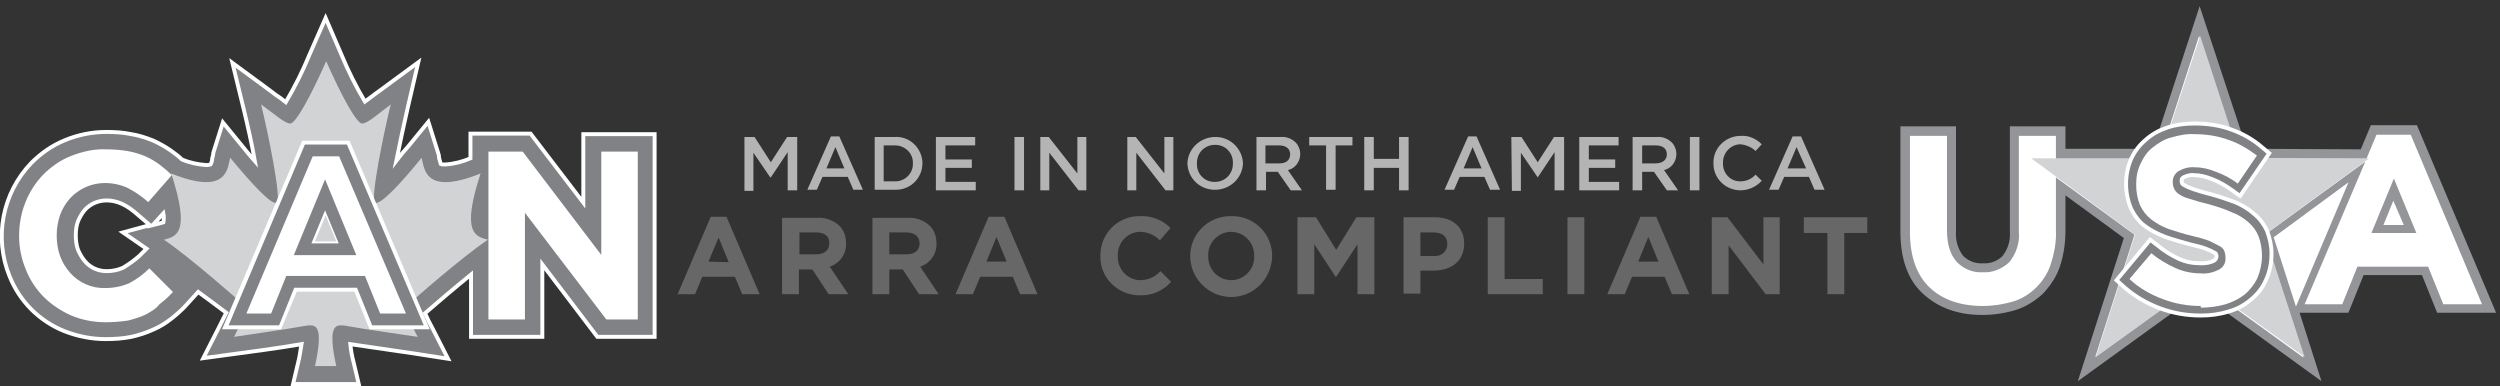<?xml version="1.0" encoding="utf-8"?>
<!-- Generator: Adobe Illustrator 25.1.0, SVG Export Plug-In . SVG Version: 6.00 Build 0)  -->
<svg version="1.1" id="Layer_1" xmlns="http://www.w3.org/2000/svg" xmlns:xlink="http://www.w3.org/1999/xlink" x="0px" y="0px"
	 viewBox="0 0 445.3 68.8" style="enable-background:new 0 0 445.3 68.8;" xml:space="preserve">
<rect x="0" y="0" width="445.3" height="68.8" fill="#333333" stroke="none"/>
<style type="text/css">
	.st0{fill:#939598;}
	.st1{fill:#808285;stroke:#FFFFFF;stroke-width:0.7;stroke-miterlimit:10;}
	.st2{fill:#D1D3D4;}
	.st3{fill:none;stroke:#FFFFFF;stroke-width:2.8;}
	.st4{fill:none;stroke:#FFFFFF;stroke-width:3.5;}
	.st5{fill:#FFFFFF;}
	.st6{fill:#FFFFFF;stroke:#808285;stroke-width:2.1;stroke-miterlimit:10;}
	.st7{fill:none;}
	.st8{fill:#808285;stroke:#FFFFFF;stroke-width:0.7;}
	.st9{fill:#FFFFFF;stroke:#FFFFFF;stroke-width:0.35;}
	.st10{fill:#FFFFFF;stroke:#FFFFFF;stroke-width:0.7;}
	.st11{fill:#676767;}
	.st12{fill:#B4B4B4;}
</style>
<path class="st0" d="M430.5,22.3h-8.2l-1.8,4.3l-20.3-0.1l-8.4-25.4l-8.3,25.4l-15.6,0v-4h-9.9v18.8c0.1,1.5-0.3,3-1.3,4.3
	c-0.9,0.9-2.2,1.4-3.5,1.3c-1.3,0.1-2.6-0.4-3.5-1.3c-1-1.3-1.4-2.8-1.3-4.4V22.5h-9.9v18.7c0,4.9,1.3,8.6,4,11.1s6.2,3.8,10.6,3.8
	c2,0,4-0.3,6-0.9c1.8-0.6,3.4-1.6,4.8-2.9c1.3-1.4,2.4-3,3-4.8c0.7-2.1,1-4.3,1-6.5v-6.2l10.4,7.6l-8.2,25.5l21.7-15.7l21.7,15.7
	l-3.9-12.2h8.7l2.7-6.7h10.4l2.7,6.7h10.5L430.5,22.3z"/>
<path class="st1" d="M52.2,68.4l0.9-3.8c0.3-1.1,0.4-2.2,0.6-3.3C50.4,61.9,42.2,63,42.1,63l-5.9,0.8l2.7-5.3c0.4-0.8,1-2,1.4-2.8
	c-1.7-1.3-3.8-2.8-5-3.7l0,0l-2,2.2c-0.8,0.9-1.8,1.8-2.7,2.5c-1,0.8-2.1,1.5-3.3,2c-1.3,0.6-2.6,1-3.9,1.3c-1.5,0.3-3,0.4-4.6,0.4
	c-2.5,0-5-0.5-7.3-1.4c-4.5-1.8-8-5.3-9.8-9.8C-1.1,42.3,0.4,34.4,5.6,29c1.7-1.7,3.7-3.1,5.9-4c2.4-1,4.9-1.5,7.5-1.5
	c1.5,0,3,0.1,4.4,0.4c1.3,0.2,2.5,0.6,3.8,1.1c1.1,0.5,2.2,1.1,3.2,1.8c0.7,0.5,1.4,1,2,1.6c1.4,0.6,2.9,0.9,4.3,1
	c0.3,0,0.5,0,0.8-0.1c0.2-0.4,0.3-0.7,0.3-1.1c0.1-0.4,0.2-0.7,0.2-1l1.7-5.4l3.6,4.4c0.7,0.9,1.4,1.7,2.1,2.5
	c-0.5-2.9-1.3-6.4-2-9.3l-2-8.2l6.8,5c0.6,0.5,1.2,0.9,1.8,1.3l0.9,0.7c1.6-2.7,3-5.5,4.2-8.4L58,3.2l2.8,6.5
	c1.2,2.9,2.6,5.7,4.2,8.4l0.8-0.6c0.7-0.5,1.3-1,1.9-1.4l6.8-5l-1.9,8.2c-0.7,3-1.4,6.4-2,9.3c0.6-0.8,1.3-1.6,2.1-2.5l3.6-4.4
	l1.7,5.4c0.1,0.3,0.2,0.6,0.2,1c0.1,0.4,0.2,0.8,0.3,1.1c0.2,0.1,0.5,0.1,0.8,0.1c1.6-0.1,3.1-0.5,4.5-1.1v-4.4h10.7l9.4,12.3V23.9
	h12.7V60h-10.2l-9.8-12.9V60H83.9V48.9c-3.2,2.6-6.6,5.5-8.2,6.9c0.4,0.9,1,2.1,1.4,2.8l2.7,5.3L74,63c-0.1,0-8.3-1.2-11.6-1.7
	c0.1,1.1,0.3,2.2,0.6,3.3l0.9,3.8L52.2,68.4L52.2,68.4z M19,35.7c-1.5,0-2.9,0.6-3.9,1.7c-0.5,0.6-0.9,1.3-1.2,2
	c-0.3,0.8-0.4,1.6-0.4,2.5c0,0.9,0.1,1.8,0.4,2.6c0.3,0.7,0.7,1.4,1.2,2c1,1.2,2.4,1.8,3.9,1.8c1,0,2-0.2,2.9-0.6
	c1-0.6,2-1.3,2.9-2.1l1.3-1.3l-4.2-2.9l4.8-1.3l-2.1-1.8c-0.9-0.8-1.8-1.5-2.9-2C20.8,35.9,19.9,35.7,19,35.7 M27.2,40.1l1.2-0.3
	l0.7-0.2c0.1-0.5,0.1-1.1,0-1.6L27.2,40.1z"/>
<path class="st2" d="M72.8,54.2c0.8-0.8,9.5-8.4,14.1-11.5c-2.2-0.6-4.8-1.1-1.3-11.8c-10.2,4.1-10-1.1-10.5-2.8
	c-3.8,4.7-7.4,8.5-8.3,8s1.6-12.7,2.8-17.5c-2.3,1.7-4.1,3.4-5.1,3.4s-3.7-5-6.4-11.1C55.4,17,52.7,22,51.7,22s-2.8-1.7-5.2-3.4
	c1.2,4.8,3.7,17,2.8,17.5s-4.4-3.3-8.3-8c-0.5,1.7-0.3,6.9-10.5,2.8c3.5,10.7,0.9,11.2-1.3,11.8c4.6,3.1,13.3,10.8,14.1,11.5
	s0.6,1.1,0.2,2S41.7,60,41.7,60S52,58.5,54,58.1s2.4,0,2.7,1.1c0.4,1.9-0.6,6-0.6,6h3.8c0,0-1-4.1-0.6-6c0.3-1.1,0.7-1.5,2.7-1.1
	S74.4,60,74.4,60s-1.5-2.8-1.8-3.8S72,55,72.8,54.2z"/>
<polygon class="st3" points="62,44.4 58,34.7 54,44.4 "/>
<polygon class="st4" points="55,26.8 61.1,26.8 73.9,56.9 67,56.9 64.3,50.2 51.7,50.2 48.9,56.9 42.2,56.9 "/>
<path class="st5" d="M18.8,57.4c-2.1,0-4.2-0.4-6.1-1.2c-1.8-0.8-3.5-1.9-4.9-3.3c-1.4-1.4-2.5-3.1-3.2-4.9c-0.8-1.9-1.2-3.9-1.2-6
	V42c0-4.1,1.5-8,4.3-10.9c1.4-1.4,3.1-2.6,4.9-3.3c2-0.8,4.2-1.3,6.3-1.2c1.3,0,2.6,0.1,3.8,0.3c1.1,0.2,2.1,0.5,3.1,0.9
	c0.9,0.4,1.8,0.9,2.6,1.5c0.8,0.6,1.5,1.2,2.2,1.9l-4.2,4.8c-1.1-1-2.3-1.8-3.6-2.5c-1.3-0.6-2.7-0.9-4.1-0.9c-2.4,0-4.6,1-6.2,2.7
	c-0.8,0.9-1.4,1.9-1.8,3c-0.4,1.2-0.6,2.4-0.6,3.6V42c0,1.2,0.2,2.5,0.6,3.6c0.4,1.1,1,2.1,1.8,3c1.6,1.8,3.9,2.8,6.3,2.7
	c1.5,0,3-0.3,4.3-0.9c1.3-0.7,2.5-1.6,3.5-2.6l4.2,4.2c-0.7,0.8-1.5,1.5-2.4,2.2C27.8,55,26.9,55.5,26,56c-1,0.5-2.1,0.8-3.2,1.1
	C21.4,57.3,20.1,57.4,18.8,57.4"/>
<path class="st6" d="M55,26.8h6.1l12.8,30.1H67l-2.7-6.7H51.7l-2.7,6.7h-6.7L55,26.8z M61.9,44.4l-4-9.7l-4,9.7H61.9z"/>
<polyline class="st5" points="87,27 93.1,27 107.1,45.4 107.1,27 113.6,27 113.6,56.9 108,56.9 93.5,37.9 93.5,56.9 87,56.9 "/>
<path class="st5" d="M429.4,24h-6.1l-1.8,4.3l-20-0.1l0.4-0.6c-1.2-1-2.6-1.8-4-2.4l-6.2-18.8l-6,18.4c-0.9,0.4-1.7,0.8-2.4,1.5
	c-0.6,0.6-1.2,1.3-1.6,2h-15.5v-4.1h-6.6v17.1c0.2,1.9-0.5,3.9-1.7,5.4c-1.3,1.2-3,1.9-4.7,1.8c-1.8,0.1-3.5-0.6-4.7-1.9
	c-1.1-1.2-1.7-3.1-1.7-5.5V24.2h-6.6v17.1c0,4.4,1.2,7.7,3.5,9.9c2.3,2.2,5.5,3.3,9.5,3.3c1.8,0,3.7-0.3,5.4-0.8
	c1.6-0.5,3-1.4,4.1-2.5c1.2-1.2,2.1-2.6,2.6-4.2c0.6-1.9,1-3.9,0.9-5.9v-9.5l14,10.2l-7,21.8l13.6-9.8c1.7,0.5,3.4,0.7,5.1,0.7
	c1.5,0,3-0.2,4.4-0.6c0.1,0,0.2-0.1,0.3-0.1l13.7,9.9l-7-21.8l18-13.1l-10.8,25.4h6.7l2.7-6.7h12.6l2.7,6.7h6.9L429.4,24z
	 M422.4,41.5l4-9.7l4,9.7H422.4z"/>
<polygon class="st7" points="422.4,41.5 426.3,31.9 430.3,41.5 "/>
<path class="st7" d="M429.4,24h-6.1l-1.8,4.3l-20-0.1l0.4-0.6c-1.2-1-2.6-1.8-4-2.4l-6.2-18.8l-6,18.4c-0.9,0.4-1.7,0.8-2.4,1.5
	c-0.6,0.6-1.2,1.3-1.6,2h-15.5v-4.1h-6.6v17.1c0.2,1.9-0.5,3.9-1.7,5.4c-1.3,1.2-3,1.9-4.7,1.8c-1.8,0.1-3.5-0.6-4.7-1.9
	c-1.1-1.2-1.7-3.1-1.7-5.5V24.2h-6.6v17.1c0,4.4,1.2,7.7,3.5,9.9c2.3,2.2,5.5,3.3,9.5,3.3c1.8,0,3.7-0.3,5.4-0.8
	c1.6-0.5,3-1.4,4.1-2.5c1.2-1.2,2.1-2.6,2.6-4.2c0.6-1.9,1-3.9,0.9-5.9v-9.5l14,10.2l-7,21.8l13.6-9.8c1.7,0.5,3.4,0.7,5.1,0.7
	c1.5,0,3-0.2,4.4-0.6c0.1,0,0.2-0.1,0.3-0.1l13.7,9.9l-7-21.8l18-13.1l-10.8,25.4h6.7l2.7-6.7h12.6l2.7,6.7h6.9L429.4,24z"/>
<polyline class="st2" points="391.9,50.2 373.3,63.6 380.3,41.8 361.8,28.2 384.7,28.2 391.9,6.4 399,28.2 422,28.2 403.4,41.8 
	410.5,63.6 "/>
<path class="st8" d="M392,56.2c-2.5,0-4.9-0.4-7.3-1.3c-2.4-0.9-4.6-2.2-6.5-3.9l-1.2-1.1l6-7.2l1.3,1c1.2,1,2.5,1.8,3.8,2.4
	c1.3,0.6,2.6,0.8,4,0.8c0.8,0,1.6-0.1,2.3-0.5c0.2-0.1,0.4-0.4,0.4-0.7c0-0.2,0-0.3-0.1-0.5c0,0,0-0.1-0.3-0.2
	c-0.5-0.3-1-0.5-1.5-0.7c-0.7-0.3-1.7-0.5-2.9-0.8c-1.4-0.4-2.9-0.8-4.3-1.3c-1.3-0.5-2.5-1.1-3.6-1.9c-1.1-0.8-1.9-1.9-2.5-3.1
	c-0.6-1.4-0.9-2.9-0.9-4.4v-0.1c0-1.5,0.3-3,0.9-4.4c0.6-1.3,1.5-2.5,2.6-3.4c1.1-1,2.4-1.7,3.9-2.2c1.5-0.5,3.1-0.7,4.8-0.7
	c2.2,0,4.5,0.3,6.6,1.1c2,0.7,3.9,1.8,5.5,3.2l1.2,1l-5.2,7.6l-1.4-1c-1.1-0.8-2.3-1.5-3.6-2c-1-0.4-2.1-0.7-3.2-0.7
	c-0.6-0.1-1.3,0.1-1.9,0.4c-0.3,0.2-0.3,0.4-0.3,0.5v0.1c0,0.2,0,0.3,0.1,0.5c0.1,0.1,0.2,0.2,0.4,0.3c0.5,0.3,1.1,0.5,1.6,0.7
	c0.9,0.3,1.9,0.6,3.1,0.9c1.5,0.4,2.9,0.9,4.3,1.4c1.2,0.5,2.4,1.2,3.4,2.1c1,0.8,1.8,1.9,2.3,3c0.5,1.3,0.8,2.7,0.8,4v0.1
	c0,1.6-0.3,3.2-1,4.7c-0.6,1.4-1.5,2.5-2.7,3.5c-1.2,1-2.5,1.7-4,2.1C395.3,56,393.7,56.2,392,56.2z M381.7,49.5
	c1.3,0.9,2.7,1.7,4.2,2.2c2,0.7,4,1.1,6.1,1.1c1.3,0,2.7-0.2,3.9-0.5c1-0.3,2-0.8,2.9-1.5c0.8-0.6,1.4-1.4,1.8-2.3
	c0.5-1,0.7-2.1,0.7-3.2v-0.1c0-0.9-0.1-1.8-0.5-2.7c-0.3-0.7-0.8-1.3-1.4-1.9c-0.8-0.6-1.6-1.1-2.5-1.5c-1.2-0.5-2.5-0.9-3.8-1.3
	c-1.3-0.3-2.4-0.6-3.3-0.9c-0.8-0.2-1.6-0.6-2.4-1c-0.7-0.4-1.3-0.9-1.6-1.6c-0.3-0.6-0.5-1.3-0.5-2v-0.1c0-1.3,0.6-2.4,1.6-3.2
	c1.1-0.8,2.5-1.2,3.9-1.1c1.5,0,3.1,0.3,4.5,0.9c1,0.4,1.9,0.9,2.8,1.4l1.5-2.3c-1-0.7-2.1-1.2-3.3-1.6c-1.8-0.6-3.6-0.9-5.5-0.9
	c-1.2,0-2.5,0.2-3.7,0.5c-1,0.3-1.9,0.8-2.7,1.5c-0.7,0.6-1.3,1.4-1.7,2.3c-0.4,0.9-0.6,2-0.6,3v0.1c0,1,0.1,2.1,0.5,3
	c0.3,0.7,0.9,1.4,1.5,1.9c0.8,0.6,1.7,1.1,2.7,1.4c1.3,0.5,2.6,0.9,3.9,1.2c1.1,0.2,2.1,0.6,3.2,0.9c0.8,0.3,1.5,0.6,2.2,1
	c0.6,0.4,1.2,0.9,1.5,1.6c0.3,0.6,0.4,1.2,0.4,1.9c0,1.4-0.7,2.8-1.9,3.6c-1.2,0.7-2.7,1.1-4.1,1c-1.9,0-3.7-0.4-5.4-1.1
	c-1.1-0.5-2.2-1.1-3.2-1.9L381.7,49.5z"/>
<path class="st5" d="M392,54.5c-2.3,0-4.6-0.4-6.7-1.2c-2.2-0.8-4.3-2-6-3.6l3.9-4.6c1.3,1.1,2.7,1.9,4.2,2.6c1.5,0.7,3.1,1,4.7,1
	c1.1,0.1,2.2-0.2,3.2-0.7c0.7-0.4,1.2-1.2,1.1-2.1v-0.1c0-0.4-0.1-0.8-0.2-1.1c-0.2-0.4-0.5-0.7-0.9-0.9c-0.6-0.3-1.2-0.6-1.8-0.9
	c-0.8-0.3-1.8-0.6-3.1-0.9c-1.4-0.3-2.8-0.8-4.1-1.2c-1.1-0.4-2.2-1-3.1-1.7c-0.9-0.7-1.5-1.5-2-2.5c-0.5-1.2-0.7-2.4-0.7-3.7v-0.1
	c0-1.3,0.2-2.5,0.8-3.7c0.5-1.1,1.2-2.1,2.1-2.8c1-0.8,2.1-1.5,3.3-1.8c1.4-0.4,2.8-0.7,4.2-0.6c2,0,4.1,0.3,6,1
	c1.8,0.6,3.5,1.6,5.1,2.8l-3.4,5c-1.2-0.9-2.5-1.6-3.9-2.1c-1.2-0.5-2.5-0.8-3.8-0.8c-1-0.1-2,0.2-2.9,0.7c-0.6,0.4-1,1.1-1,1.9v0
	c0,0.4,0.1,0.9,0.3,1.3c0.2,0.4,0.6,0.8,1,1c0.6,0.4,1.3,0.6,2,0.8c0.9,0.3,1.9,0.6,3.2,0.9c1.4,0.4,2.7,0.8,4,1.4
	c1.1,0.4,2.1,1,3,1.8c0.8,0.7,1.4,1.5,1.8,2.5c0.4,1.1,0.6,2.2,0.6,3.4v0.1c0,1.4-0.3,2.7-0.8,3.9c-0.5,1.1-1.3,2.1-2.2,2.9
	c-1,0.8-2.2,1.4-3.5,1.8c-1.4,0.4-2.9,0.6-4.4,0.6"/>
<polygon class="st9" points="424.8,39.9 426.3,36.2 427.9,39.9 "/>
<polygon class="st10" points="405.4,42.4 417.5,33.5 409,53.6 "/>
<path class="st11" d="M129.4,38.6h-2.8l-5.9,13.8h3.1l1.3-3.1h5.8l1.3,3.1h3.1L129.4,38.6z M126.2,46.6l1.8-4.3l1.8,4.4L126.2,46.6z
	"/>
<path class="st11" d="M147.8,47.5c1.8-0.6,3-2.3,2.9-4.2l0,0c0-1.2-0.4-2.3-1.2-3.1c-1.1-1-2.5-1.5-4-1.4h-6.2v13.6h3V48h2.4
	l2.9,4.4h3.5L147.8,47.5z M147.7,43.4c0,1.1-0.8,1.9-2.3,1.9h-3v-3.9h3C146.9,41.4,147.8,42.1,147.7,43.4L147.7,43.4z"/>
<path class="st11" d="M163.9,47.5c1.8-0.6,3-2.3,2.9-4.2l0,0c0-1.2-0.4-2.3-1.2-3.1c-1.1-1-2.5-1.5-4-1.4h-6.2v13.6h3V48h2.4
	l2.9,4.4h3.5L163.9,47.5z M163.8,43.4c0,1.1-0.8,1.9-2.3,1.9h-3.1v-3.9h3C162.9,41.4,163.8,42.1,163.8,43.4L163.8,43.4z"/>
<path class="st11" d="M178.9,38.6h-2.8l-5.9,13.8h3.1l1.3-3.1h5.8l1.3,3.1h3.1L178.9,38.6z M175.7,46.6l1.8-4.4l1.8,4.4H175.7z"/>
<path class="st11" d="M203,52.6c2.1,0.1,4.2-0.8,5.6-2.4l-1.9-1.9c-0.9,1-2.2,1.6-3.6,1.6c-2.2,0-4-1.9-4-4.1c0-0.1,0-0.1,0-0.2l0,0
	c-0.1-2.2,1.5-4.1,3.7-4.3c0.1,0,0.2,0,0.3,0c1.3,0,2.6,0.6,3.5,1.5l1.9-2.2c-1.4-1.4-3.4-2.2-5.4-2.1c-3.8-0.1-7,2.9-7.1,6.8
	c0,0.1,0,0.2,0,0.3l0,0c-0.1,3.8,3,6.9,6.8,7C202.9,52.6,203,52.6,203,52.6z"/>
<path class="st11" d="M219.3,38.5c-3.9-0.1-7.2,3-7.3,6.9c0,0.1,0,0.1,0,0.2l0,0c0,4,3.3,7.3,7.3,7.3c4,0,7.2-3.2,7.3-7.3l0,0
	c0-3.9-3.1-7-6.9-7.1C219.5,38.5,219.4,38.5,219.3,38.5z M223.4,45.6c0.1,2.3-1.7,4.2-3.9,4.3c-0.1,0-0.1,0-0.2,0
	c-2.3,0-4.1-1.9-4.1-4.2c0,0,0-0.1,0-0.1l0,0c-0.1-2.3,1.7-4.2,3.9-4.3c0.1,0,0.1,0,0.2,0c2.3,0,4.1,1.9,4.1,4.2
	C223.4,45.5,223.4,45.5,223.4,45.6L223.4,45.6z"/>
<polygon class="st11" points="231.1,52.4 234.1,52.4 234.1,43.5 237.9,49.3 238,49.3 241.8,43.5 241.8,52.4 244.8,52.4 244.8,38.7 
	241.6,38.7 238,44.5 234.4,38.7 231.1,38.7 "/>
<path class="st11" d="M255.6,38.7H250v13.6h3v-4.1h2.3c3.1,0,5.5-1.6,5.5-4.8l0,0C260.8,40.6,258.9,38.7,255.6,38.7z M257.8,43.5
	c0,1.2-1,2.1-2.1,2.1c-0.1,0-0.2,0-0.2,0H253v-4.2h2.3C256.9,41.4,257.8,42.1,257.8,43.5L257.8,43.5z"/>
<path class="st11" d="M279.2,52.4h3V38.7h-3V52.4z M265,52.4h9.8v-2.7H268V38.7h-3L265,52.4z"/>
<path class="st11" d="M295,38.6h-2.8l-5.9,13.8h3.1l1.3-3.1h5.8l1.3,3.1h3.1L295,38.6z M291.8,46.6l1.8-4.4l1.8,4.4H291.8z"/>
<polygon class="st11" points="304.9,52.4 307.9,52.4 307.9,43.7 314.5,52.4 317,52.4 317,38.7 314.1,38.7 314.1,47.1 307.7,38.7 
	304.9,38.7 "/>
<polygon class="st11" points="325.5,52.4 328.5,52.4 328.5,41.5 332.6,41.5 332.6,38.7 321.3,38.7 321.3,41.5 325.5,41.5 "/>
<path class="st12" d="M132.6,24.4h1.8l2.9,4.5l2.9-4.5h1.8v9.5h-1.7v-6.8l-3,4.5h-0.1l-3-4.4v6.8h-1.6L132.6,24.4z"/>
<path class="st12" d="M148,24.3h1.5l4.2,9.5H152l-1-2.3h-4.5l-1,2.3h-1.7L148,24.3z M150.4,30l-1.6-3.8l-1.6,3.8L150.4,30z"/>
<path class="st12" d="M155.8,24.4h3.5c2.6-0.2,4.8,1.8,5,4.4c0,0.1,0,0.2,0,0.3l0,0c0,2.6-2.1,4.7-4.7,4.7c-0.1,0-0.2,0-0.3,0h-3.5
	V24.4z M157.4,25.9v6.4h1.9c1.7,0.1,3.2-1.2,3.3-2.9c0-0.1,0-0.2,0-0.3l0,0c0.1-1.7-1.3-3.1-3-3.2c-0.1,0-0.2,0-0.3,0L157.4,25.9z"
	/>
<path class="st12" d="M166.7,24.4h7v1.5h-5.3v2.5h4.7v1.5h-4.7v2.5h5.4v1.5h-7.1V24.4z"/>
<path class="st12" d="M180.7,24.4h1.7v9.5h-1.7V24.4z"/>
<path class="st12" d="M185.3,24.4h1.5l5.1,6.5v-6.5h1.6v9.5h-1.4l-5.2-6.7v6.7h-1.6V24.4z"/>
<path class="st12" d="M200.8,24.4h1.5l5.1,6.5v-6.5h1.6v9.5h-1.4l-5.2-6.7v6.7h-1.6V24.4z"/>
<path class="st12" d="M211.5,29.1L211.5,29.1c0.1-2.7,2.4-4.8,5.2-4.7c2.6,0.1,4.6,2.2,4.7,4.7l0,0c-0.1,2.7-2.4,4.8-5.2,4.7
	C213.6,33.7,211.6,31.7,211.5,29.1z M219.6,29.1L219.6,29.1c0.1-1.8-1.3-3.3-3.1-3.3c0,0-0.1,0-0.1,0c-1.8,0-3.2,1.4-3.2,3.2
	c0,0,0,0.1,0,0.1l0,0c-0.1,1.8,1.3,3.3,3.1,3.3c0,0,0.1,0,0.1,0c1.8,0,3.2-1.4,3.2-3.2C219.6,29.2,219.6,29.2,219.6,29.1z"/>
<path class="st12" d="M223.8,24.4h4.3c1-0.1,2,0.3,2.7,1c0.5,0.5,0.8,1.3,0.8,2l0,0c0,1.4-0.9,2.6-2.2,2.9l2.5,3.6h-2l-2.3-3.3h-2.1
	v3.3h-1.7L223.8,24.4z M227.9,29.1c1.2,0,1.9-0.6,1.9-1.6l0,0c0-1-0.7-1.6-2-1.6h-2.4v3.2L227.9,29.1z"/>
<path class="st12" d="M236.2,25.9h-3v-1.5h7.7v1.5h-3v7.9h-1.7V25.9z"/>
<path class="st12" d="M243,24.4h1.7v3.9h4.5v-3.9h1.7v9.5h-1.7v-4h-4.5v4H243V24.4z"/>
<path class="st12" d="M261.5,24.3h1.5l4.2,9.5h-1.8l-1-2.3H260l-1,2.3h-1.7L261.5,24.3z M263.9,30l-1.6-3.8l-1.6,3.8L263.9,30z"/>
<path class="st12" d="M269.2,24.4h1.8l2.9,4.5l2.9-4.5h1.8v9.5h-1.7v-6.8l-3,4.5h0l-3-4.4v6.8h-1.6L269.2,24.4z"/>
<path class="st12" d="M281.3,24.4h7v1.5H283v2.5h4.7v1.5H283v2.5h5.4v1.5h-7.1L281.3,24.4z"/>
<path class="st12" d="M290.8,24.4h4.3c1-0.1,2,0.3,2.7,1c0.5,0.5,0.8,1.3,0.8,2l0,0c0,1.4-0.9,2.6-2.2,2.9l2.5,3.6h-2l-2.3-3.3h-2.1
	v3.3h-1.7L290.8,24.4z M294.9,29.1c1.2,0,2-0.6,2-1.6l0,0c0-1-0.7-1.6-2-1.6h-2.4v3.2L294.9,29.1z"/>
<path class="st12" d="M301,24.4h1.7v9.5H301V24.4z"/>
<path class="st12" d="M305.2,29.1L305.2,29.1c-0.1-2.6,2-4.8,4.7-4.9c0.1,0,0.1,0,0.2,0c1.4-0.1,2.7,0.5,3.7,1.5l-1.1,1.2
	c-0.7-0.7-1.7-1.1-2.7-1.2c-1.7,0-3.1,1.5-3.1,3.2c0,0,0,0.1,0,0.1l0,0c-0.1,1.8,1.3,3.3,3,3.3c0,0,0.1,0,0.1,0c1,0,2-0.4,2.7-1.2
	l1.1,1.1c-1,1.1-2.4,1.7-3.8,1.7c-2.6,0-4.8-2.1-4.8-4.7C305.2,29.3,305.2,29.2,305.2,29.1z"/>
<path class="st12" d="M319.3,24.3h1.5l4.2,9.5h-1.8l-1-2.3h-4.4l-1,2.3h-1.7L319.3,24.3z M321.7,30l-1.7-3.8l-1.6,3.8L321.7,30z"/>
</svg>
